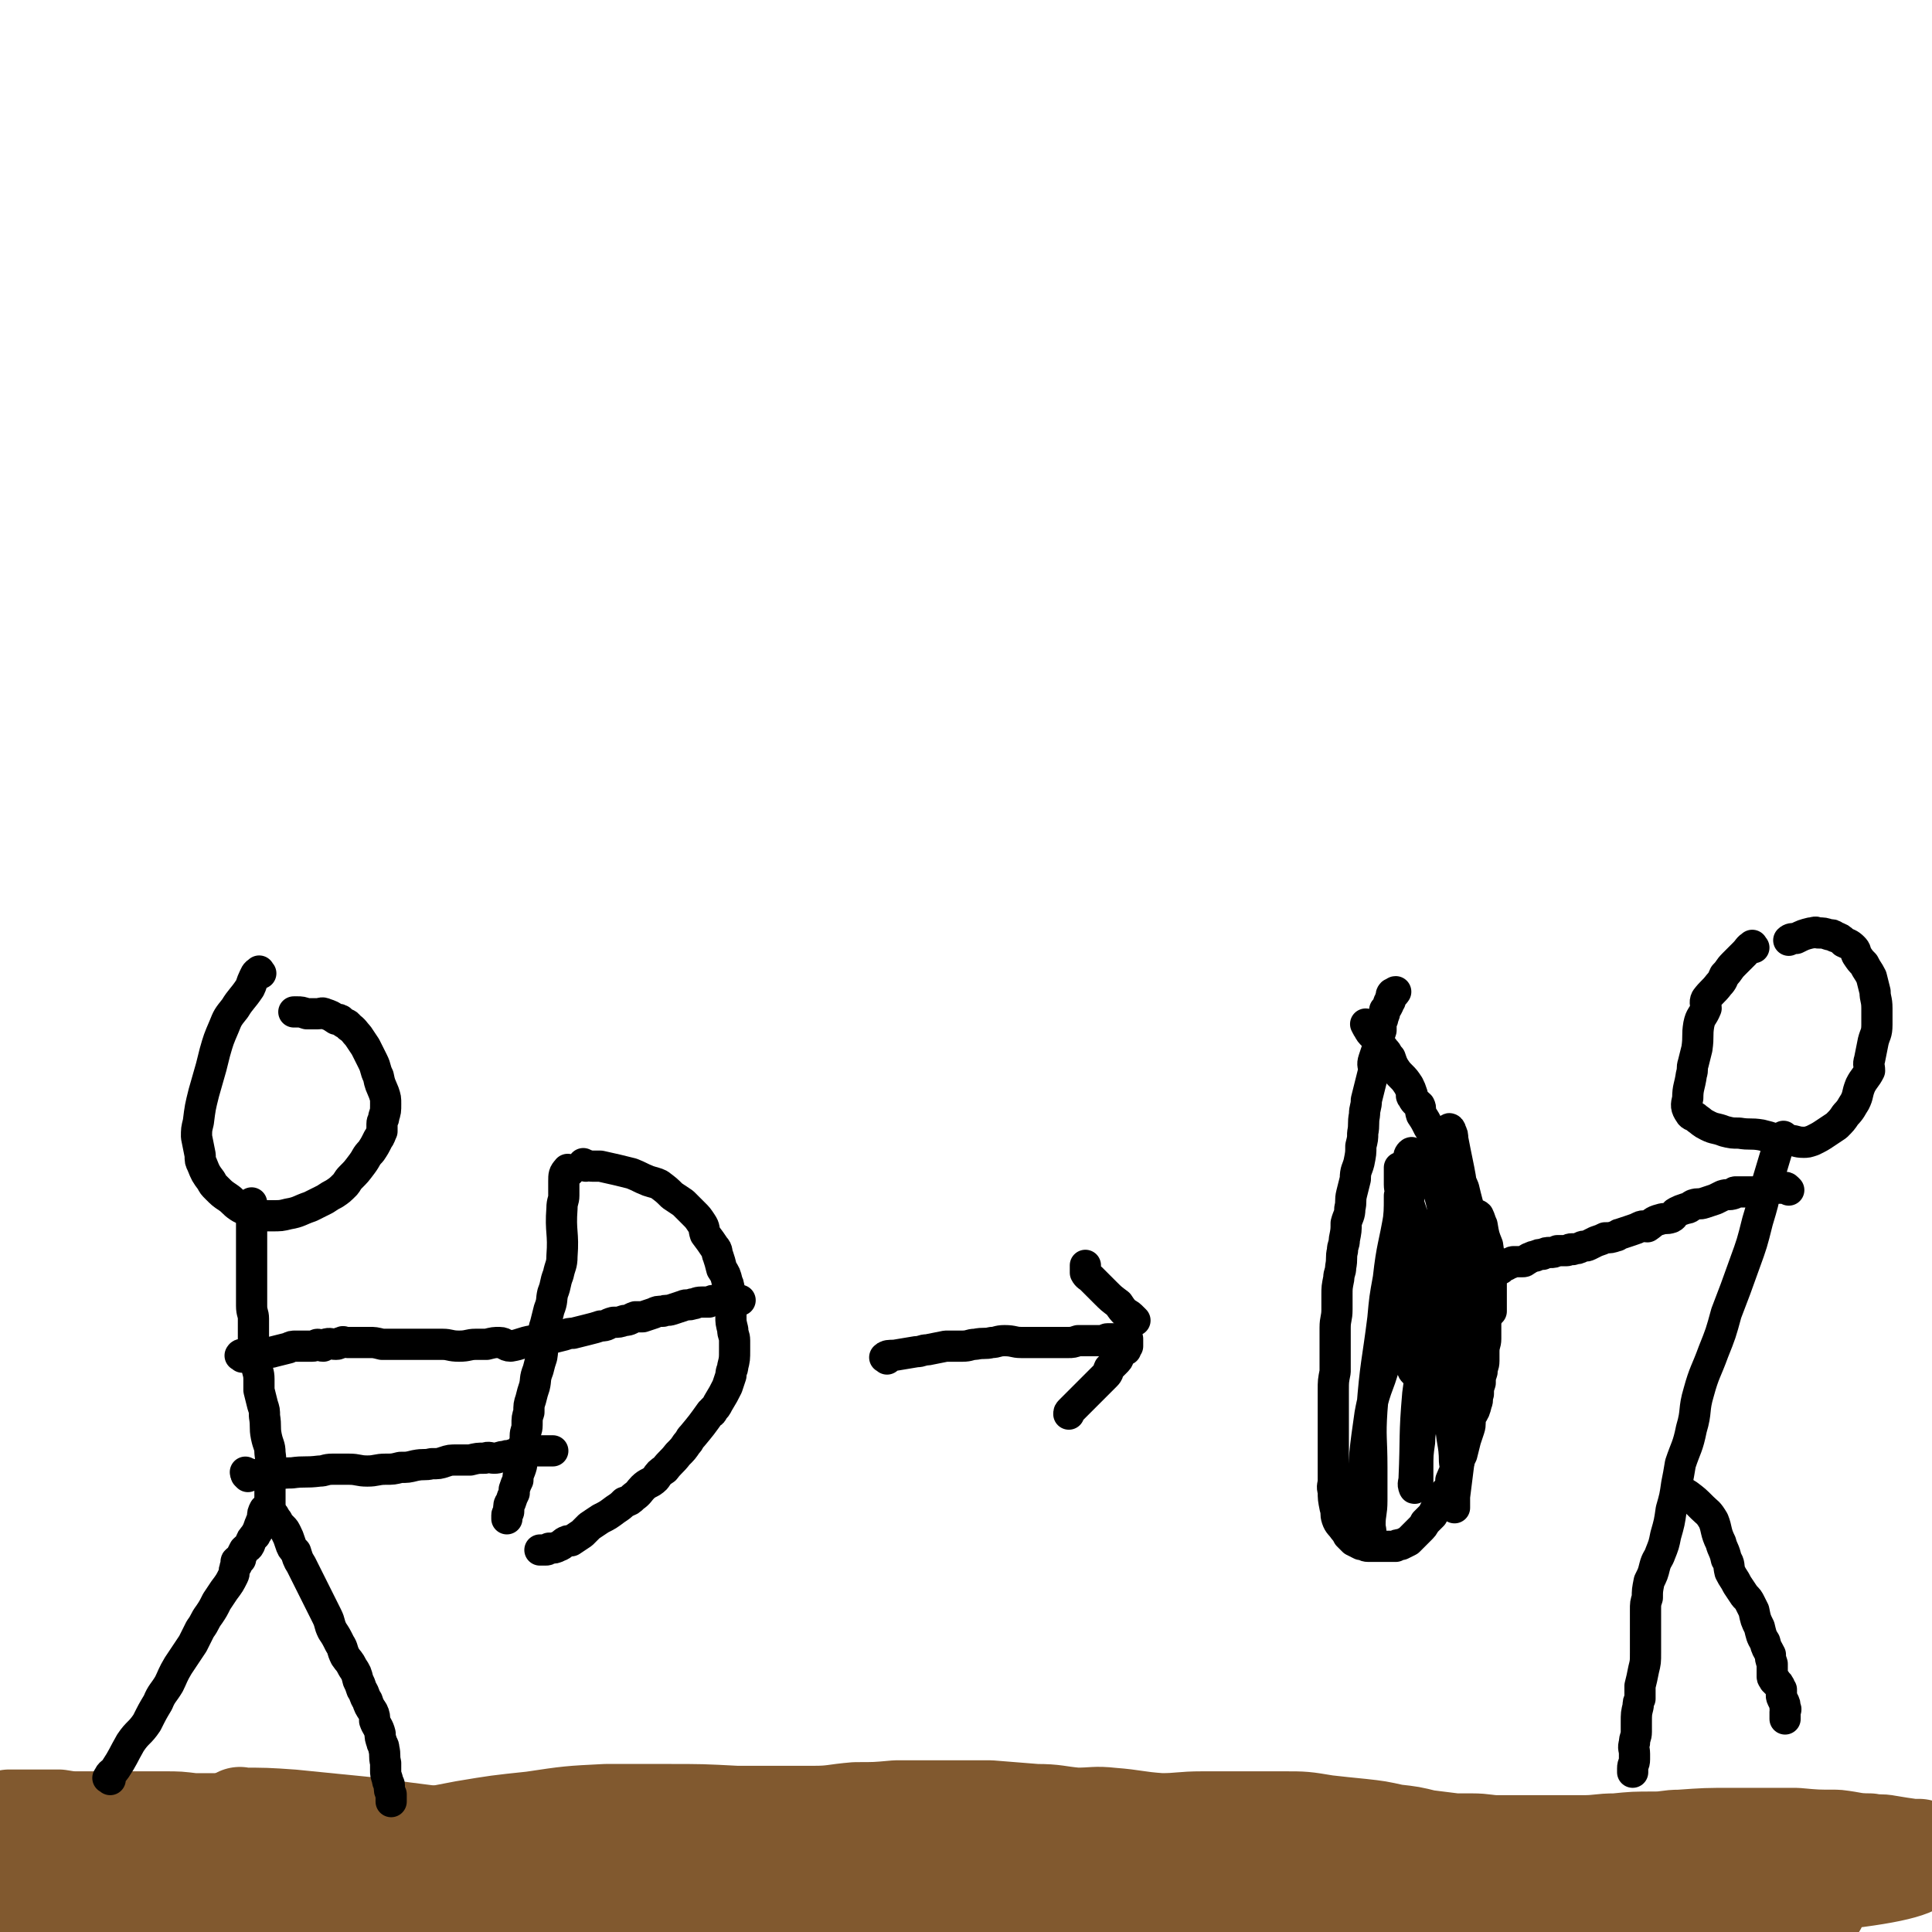 <svg viewBox='0 0 1052 1052' version='1.1' xmlns='http://www.w3.org/2000/svg' xmlns:xlink='http://www.w3.org/1999/xlink'><g fill='none' stroke='#81592F' stroke-width='55' stroke-linecap='round' stroke-linejoin='round'><path d='M132,991c-1,-1 -2,-2 -1,-1 13,0 14,0 28,1 20,2 20,2 40,4 35,5 35,4 69,10 36,7 36,7 71,16 29,8 29,9 58,18 23,7 23,7 47,12 11,3 11,2 22,3 5,1 7,0 10,0 0,0 -1,0 -2,0 -11,-2 -11,-2 -22,-4 -23,-4 -23,-5 -46,-8 -19,-2 -19,-2 -38,-3 -24,-1 -24,-1 -49,-1 -30,0 -30,0 -60,2 -24,1 -24,1 -48,3 -25,2 -25,2 -51,3 -21,1 -21,1 -42,2 -15,0 -15,0 -31,0 -6,0 -7,1 -13,0 -1,0 -1,-1 -1,-2 1,-1 1,-1 2,-1 13,-3 14,-3 28,-4 25,0 25,1 50,3 29,2 29,1 58,5 42,6 42,7 84,14 25,3 25,4 49,6 19,2 19,1 38,2 2,0 3,1 3,0 1,-1 0,-3 -2,-3 -8,-3 -9,-3 -18,-4 -20,-3 -20,-4 -41,-6 -21,-1 -21,-1 -42,0 -22,0 -22,1 -44,2 -19,0 -19,0 -39,1 -19,1 -19,1 -38,1 -13,0 -13,1 -26,0 -9,0 -9,-1 -18,-2 -11,-2 -11,-2 -23,-3 -4,0 -4,1 -8,0 -4,-1 -4,-1 -8,-2 0,0 0,-1 0,-1 10,-3 10,-4 20,-5 19,-2 19,-2 37,-2 27,-1 27,-2 54,-1 41,1 41,2 82,5 25,2 25,3 51,4 8,0 8,0 15,0 1,0 3,0 2,0 -3,0 -5,0 -10,0 -29,0 -29,0 -57,-1 -30,-1 -30,-1 -61,-2 -29,0 -29,0 -57,-1 -31,-2 -31,-1 -62,-3 -20,-2 -20,-2 -39,-4 -10,-1 -10,-1 -19,-4 -6,-1 -6,-2 -12,-4 -3,-2 -3,-2 -5,-4 -1,-1 -2,-1 -2,-1 0,-1 0,-2 1,-2 2,-1 3,0 6,0 15,2 15,2 31,4 28,3 28,3 57,6 38,3 38,4 75,5 39,2 39,1 78,0 29,0 30,-1 59,-4 15,-1 15,-1 31,-5 3,-1 6,-2 5,-4 0,-1 -3,-2 -7,-3 -32,-3 -32,-4 -64,-5 -33,-1 -33,0 -67,1 -34,1 -34,1 -68,3 -32,2 -32,2 -64,4 -21,2 -21,1 -42,3 -11,0 -11,1 -23,2 -4,0 -4,0 -8,1 -3,0 -4,1 -6,0 -1,0 -1,-2 0,-2 11,-6 11,-7 22,-10 25,-6 25,-6 51,-9 36,-4 36,-3 72,-4 49,-1 49,0 97,1 40,0 40,1 80,2 27,0 27,0 54,0 5,0 12,-1 11,-1 -1,0 -7,0 -15,0 -28,0 -28,-1 -56,-1 -37,1 -37,1 -73,2 -35,2 -35,2 -70,4 -39,3 -39,3 -79,7 -21,2 -21,3 -42,6 -5,0 -5,0 -9,0 0,0 0,0 0,0 36,-4 36,-4 73,-8 45,-4 45,-4 90,-7 53,-4 53,-5 107,-8 54,-3 54,-4 108,-4 44,-1 44,0 88,2 44,1 44,2 89,4 28,1 28,0 57,2 14,0 14,0 28,1 4,0 9,1 8,1 -7,2 -13,2 -25,3 -18,2 -18,2 -36,3 -52,2 -52,2 -104,4 -41,0 -41,0 -82,0 -38,0 -38,0 -76,0 -26,0 -26,1 -51,2 -7,0 -10,-1 -14,-1 -1,0 1,0 3,0 19,1 19,1 39,2 35,0 35,0 69,0 33,0 33,-1 67,-1 35,-1 35,-1 69,-3 29,-1 29,-1 57,-2 24,-1 24,-1 48,-1 13,-1 14,0 27,1 7,1 7,1 13,3 0,0 0,0 0,1 -16,5 -16,7 -33,9 -35,6 -35,4 -71,7 -37,2 -37,2 -74,3 -34,1 -34,2 -67,2 -26,-1 -26,-2 -52,-3 -8,0 -12,0 -17,-1 -1,0 2,-1 5,-1 17,0 17,1 35,0 42,-1 42,-1 85,-3 38,-2 38,-3 77,-5 36,-1 36,-2 72,-3 31,-1 31,-2 62,-2 19,0 19,0 37,2 7,0 13,0 14,2 1,1 -5,2 -10,3 -24,3 -24,3 -49,5 -35,2 -35,2 -70,3 -32,1 -32,1 -64,1 -31,0 -31,1 -62,-1 -19,-1 -21,-1 -37,-4 -1,0 1,-2 2,-2 31,-4 31,-4 63,-7 39,-3 39,-3 78,-5 46,-2 46,-2 92,-2 45,0 45,0 90,1 33,0 33,-1 66,2 16,1 16,2 31,4 7,1 16,1 14,2 -3,2 -12,3 -24,4 -28,2 -28,2 -56,2 -33,1 -33,1 -66,0 -26,-1 -26,-1 -53,-3 -22,-2 -22,-2 -45,-4 -2,-1 -5,-2 -4,-2 11,-2 15,-2 29,-3 29,-1 29,-1 59,0 33,0 33,0 67,1 34,1 34,2 68,3 27,1 27,1 54,3 9,0 9,0 19,1 10,0 17,1 20,2 1,1 -6,1 -11,1 -21,1 -21,1 -41,1 -27,-1 -27,-2 -54,-4 -23,-2 -23,-1 -46,-4 -9,-1 -9,-1 -18,-4 -2,-1 -5,-2 -3,-2 10,-2 13,-2 27,-3 27,-2 27,-2 55,-3 30,-1 30,-1 61,-2 24,-1 24,-1 47,-1 10,0 10,0 20,0 7,0 16,-1 14,0 -5,2 -14,4 -29,6 -27,3 -27,3 -54,4 -51,1 -51,1 -102,1 -46,0 -46,0 -93,-2 -33,-1 -33,0 -67,-3 -22,-1 -22,-1 -44,-4 -5,-1 -13,-2 -10,-2 8,-3 15,-3 30,-4 28,-2 28,-2 55,-3 29,-1 29,-2 57,-2 40,-1 40,0 79,1 20,0 20,0 40,2 7,0 14,0 13,2 0,1 -7,2 -15,3 -19,2 -19,3 -38,4 -64,3 -64,3 -129,5 -58,1 -58,0 -115,-1 -49,0 -49,-1 -98,-2 -23,-1 -23,-1 -45,-2 -20,-1 -26,-1 -40,-3 -3,-1 3,-2 7,-2 27,-2 27,-1 54,-2 37,-1 37,-1 73,-2 34,-1 34,-2 67,-3 29,0 30,0 59,0 27,0 27,0 55,0 4,0 11,0 9,1 -6,2 -12,4 -24,5 -26,4 -26,3 -53,5 -69,5 -69,5 -138,8 -59,3 -59,2 -118,3 -54,0 -54,0 -109,0 -35,0 -35,0 -71,0 -30,-1 -30,-1 -60,-2 -6,-1 -16,-2 -13,-2 9,-1 19,-1 38,0 41,0 41,0 82,1 45,0 45,1 90,2 30,0 30,0 59,1 19,1 27,0 37,1 3,0 -5,1 -11,1 -25,2 -25,2 -51,4 -53,4 -53,4 -106,7 -56,4 -56,4 -112,7 -52,3 -52,2 -104,5 -35,2 -35,2 -70,4 -17,1 -17,1 -34,3 -3,0 -8,2 -6,1 65,-18 70,-22 140,-40 21,-6 22,-4 43,-7 12,-2 12,-2 23,-5 3,0 6,0 7,-1 0,-1 -3,-2 -6,-2 -17,-2 -17,-2 -34,-3 -24,-1 -24,-1 -48,-1 -18,0 -18,0 -37,0 -15,0 -15,1 -30,1 -5,0 -5,0 -10,0 -1,0 -3,0 -2,0 0,0 2,0 4,-1 13,-1 13,0 27,-1 14,-1 14,-1 29,-2 10,0 10,0 20,0 4,0 4,0 8,0 0,0 1,0 1,0 -12,1 -13,1 -24,3 -20,3 -20,3 -39,7 -18,5 -18,5 -37,10 -10,3 -11,2 -21,7 -7,3 -6,4 -13,8 '/><path d='M105,1020c-1,-1 -2,-1 -1,-1 5,-2 6,-2 12,-2 17,-1 17,-1 34,-1 10,0 10,2 21,0 20,-3 20,-5 40,-10 21,-5 21,-5 42,-9 18,-3 18,-3 37,-5 20,-3 20,-3 40,-4 16,0 17,0 33,0 19,0 19,0 38,1 12,0 12,0 24,0 9,0 9,0 18,0 11,0 11,-1 23,-2 11,0 11,0 22,-1 8,0 8,0 16,0 9,0 9,0 18,0 8,0 8,0 17,0 12,1 12,1 25,2 11,0 11,1 22,2 10,0 10,-1 19,0 13,1 13,2 27,3 11,0 11,-1 23,-1 12,0 12,0 23,0 11,0 11,0 21,0 11,0 11,0 23,2 9,1 9,1 19,2 9,1 9,1 18,3 9,1 9,1 17,3 8,1 8,1 16,2 4,0 5,0 9,0 8,0 8,1 15,1 6,0 6,0 13,0 7,0 7,0 15,0 9,0 9,0 18,0 9,0 9,-1 18,-1 10,-1 10,-1 21,-1 7,0 7,-1 14,-1 14,-1 14,-1 28,-1 8,0 8,0 17,0 9,0 9,0 18,0 11,1 11,1 22,1 9,1 9,2 18,2 5,1 5,0 10,1 6,1 6,1 13,2 1,0 1,0 3,0 0,0 1,0 1,0 -7,0 -8,0 -16,0 -9,0 -9,0 -17,0 -16,0 -16,0 -31,0 -27,1 -27,1 -53,2 -21,0 -21,0 -42,2 -24,1 -24,2 -47,3 -28,1 -28,0 -55,1 -26,0 -26,0 -51,0 -28,1 -28,1 -56,1 -23,0 -23,1 -45,1 -27,0 -27,0 -53,-1 -18,-1 -18,-1 -37,-2 -24,-1 -24,-2 -47,-4 -11,0 -11,0 -21,-1 -11,-1 -11,-1 -21,-2 -5,0 -5,0 -10,0 -14,-2 -14,-2 -28,-2 -7,-1 -7,0 -14,0 -11,0 -11,0 -22,-1 -11,-1 -11,-1 -21,-1 -11,-1 -11,-1 -23,-2 -6,0 -6,0 -13,0 -11,0 -11,0 -21,0 -10,0 -10,0 -19,0 -11,0 -11,0 -22,1 -11,0 -11,1 -21,1 -9,0 -9,0 -18,0 -9,0 -9,0 -17,-1 -7,0 -7,-1 -15,-2 -5,-1 -5,-1 -11,-2 -7,0 -7,0 -13,-1 -6,-1 -6,-1 -12,-1 -7,-1 -7,0 -14,-1 -5,0 -5,-1 -11,-1 -4,-1 -4,-1 -8,-1 -7,0 -7,0 -15,0 -8,-1 -8,-1 -15,-1 -7,0 -7,0 -13,0 -7,0 -7,0 -14,0 -4,0 -4,0 -7,0 -6,0 -6,0 -12,0 -6,0 -6,0 -12,-1 -6,0 -6,0 -13,0 -6,0 -6,0 -12,0 -1,0 -1,0 -2,0 '/></g>
<g fill='none' stroke='#000000' stroke-width='17' stroke-linecap='round' stroke-linejoin='round'><path d='M60,969c-1,-1 -2,-1 -1,-1 1,-3 2,-2 4,-5 4,-6 4,-7 8,-14 4,-6 5,-5 9,-11 3,-6 3,-6 6,-11 2,-5 3,-5 6,-10 2,-4 2,-5 5,-10 4,-6 4,-6 8,-12 2,-4 2,-4 4,-8 3,-4 2,-4 5,-8 2,-3 2,-3 4,-7 2,-3 2,-3 4,-6 3,-4 3,-4 5,-8 1,-2 0,-2 1,-4 0,-1 0,-1 1,-2 0,-1 -1,-2 0,-2 0,-1 1,0 2,-1 0,0 0,-1 0,-1 1,-2 1,-2 2,-4 2,-2 2,-1 3,-3 1,-3 1,-3 3,-5 0,-1 1,-1 1,-2 1,-2 1,-3 2,-5 0,-1 1,0 1,-1 1,-1 0,-1 0,-2 0,-2 0,-2 1,-4 0,0 1,0 1,0 1,0 1,-1 1,-1 0,0 0,0 0,1 1,1 1,1 3,3 1,1 0,1 2,3 1,2 1,2 3,4 1,1 1,1 2,3 1,2 1,2 2,5 1,3 1,3 3,5 1,3 1,4 3,7 7,14 7,14 14,28 2,4 1,4 3,8 2,3 2,3 4,7 2,3 1,3 3,7 2,3 2,2 4,6 2,3 2,3 3,7 1,2 1,2 2,5 2,3 1,3 3,6 1,3 1,3 3,6 1,2 1,3 1,5 1,3 2,3 3,7 0,2 0,2 1,5 0,1 1,1 1,3 1,4 0,4 1,8 0,2 0,2 0,4 0,2 0,2 1,5 0,2 1,2 1,3 0,3 0,3 1,5 0,1 0,1 0,3 0,1 0,1 0,1 '/><path d='M148,828c-1,-1 -1,-1 -1,-1 -1,-2 0,-2 0,-3 0,-4 0,-4 0,-9 0,-2 0,-2 0,-4 0,-3 0,-3 0,-6 0,-7 1,-7 0,-14 0,-4 -1,-4 -2,-9 -1,-5 0,-5 -1,-11 0,-3 0,-3 -1,-6 -1,-4 -1,-4 -2,-8 0,-3 0,-3 0,-6 0,-4 -1,-4 -1,-7 0,-3 0,-3 0,-5 0,-5 -1,-4 -2,-9 0,-2 0,-2 0,-5 0,-3 0,-3 0,-7 0,-3 -1,-3 -1,-7 0,-4 0,-4 0,-7 0,-3 0,-3 0,-6 0,-3 0,-3 0,-5 0,-3 0,-3 0,-6 0,-3 0,-3 0,-5 0,-3 0,-3 0,-6 0,-3 0,-3 0,-5 0,-3 0,-3 0,-5 0,-2 0,-2 0,-5 0,-1 0,-1 0,-2 0,-2 0,-2 0,-4 0,0 0,0 0,0 '/><path d='M142,530c-1,-1 -1,-2 -1,-1 -2,1 -2,2 -3,4 -1,2 -1,3 -2,5 -4,6 -5,6 -8,11 -4,5 -4,5 -6,10 -3,7 -3,7 -5,14 -1,4 -1,4 -2,8 -2,7 -2,7 -4,14 -2,8 -2,8 -3,16 -1,4 -1,4 -1,8 1,5 1,5 2,10 0,3 0,3 1,5 2,5 2,5 5,9 1,2 1,2 3,4 3,3 3,3 6,5 3,2 3,3 6,5 3,2 3,1 7,3 3,1 3,1 7,2 2,0 2,0 4,0 5,0 5,0 9,-1 6,-1 6,-2 12,-4 4,-2 4,-2 8,-4 3,-2 3,-2 5,-3 3,-2 3,-2 6,-5 1,-1 1,-2 3,-4 3,-3 3,-3 6,-7 3,-4 2,-4 5,-7 2,-3 2,-3 4,-7 1,-1 1,-2 2,-4 0,-2 0,-2 0,-4 0,-2 1,-2 1,-4 1,-3 1,-3 1,-7 0,-3 0,-3 -1,-6 -2,-5 -2,-4 -3,-9 -2,-4 -1,-4 -3,-8 -2,-4 -2,-4 -4,-8 -2,-3 -2,-3 -4,-6 -2,-2 -2,-3 -5,-5 -1,-2 -2,-1 -4,-3 -1,-1 -1,-1 -3,-1 -3,-2 -3,-2 -6,-3 -2,-1 -2,0 -4,0 -3,0 -3,0 -6,0 -3,-1 -3,-1 -5,-1 -1,0 -2,0 -2,0 '/><path d='M310,638c-1,-1 -1,-2 -1,-1 -2,2 -2,3 -2,6 0,4 0,4 0,8 0,3 -1,3 -1,7 -1,13 1,13 0,26 0,5 -1,5 -2,10 -2,5 -1,5 -3,10 -1,4 0,4 -2,9 -1,4 -1,4 -2,8 -1,3 -1,3 -1,7 -1,5 0,5 -1,11 -1,3 -1,3 -2,7 -2,5 -1,5 -2,9 -1,3 -1,3 -2,7 -1,3 -1,3 -1,7 -1,3 -1,3 -1,7 0,3 -1,3 -1,6 0,3 0,3 -1,5 0,2 0,2 0,5 -1,3 -1,3 -1,6 -1,4 -2,4 -2,8 -1,2 -1,2 -2,5 0,1 0,1 0,2 -1,2 -1,2 -2,5 -1,1 -1,2 -1,4 0,0 0,1 0,1 0,1 -1,1 -1,2 0,1 0,1 0,2 '/><path d='M319,635c-1,-1 -2,-2 -1,-1 1,0 2,1 5,1 2,0 2,0 4,0 9,2 9,2 17,4 5,2 4,2 9,4 3,1 4,1 6,2 4,3 4,3 7,6 3,2 3,2 6,4 3,3 3,3 6,6 2,2 2,2 4,5 2,3 1,3 2,6 3,4 3,4 5,7 2,2 1,3 2,5 1,3 1,3 2,7 2,3 2,3 3,7 1,2 1,3 1,6 1,4 1,4 1,8 0,2 0,2 0,5 0,3 0,3 1,7 0,3 1,3 1,6 0,3 0,3 0,5 0,5 0,5 -1,9 0,2 -1,2 -1,5 -1,3 -1,3 -2,6 -2,4 -2,4 -5,9 -1,2 -1,2 -3,4 0,1 0,1 -1,1 -5,7 -5,7 -10,13 -2,2 -1,2 -3,4 -2,3 -2,3 -5,6 -3,4 -4,4 -7,8 -3,2 -3,2 -5,5 -3,3 -4,2 -7,5 -2,2 -2,3 -5,5 -2,2 -2,2 -5,3 -2,2 -2,2 -5,4 -4,3 -4,3 -8,5 -3,2 -3,2 -6,4 -2,2 -2,2 -4,4 -3,2 -3,2 -6,4 -1,0 -1,0 -2,0 -3,1 -2,2 -5,3 -2,1 -2,1 -5,1 -1,1 -1,1 -2,1 -2,0 -2,0 -3,0 '/><path d='M132,739c-1,-1 -2,-1 -1,-1 0,-1 1,0 2,0 2,0 3,1 5,0 2,-1 2,-2 4,-2 0,-1 0,0 1,0 3,0 3,1 6,0 4,-1 4,-1 8,-2 2,-1 2,-1 4,-1 2,0 2,0 4,0 3,0 3,0 5,0 2,0 2,-1 3,-1 1,0 1,1 3,1 0,0 0,-1 1,-1 3,-1 3,0 6,0 2,0 1,-1 3,-1 1,-1 1,0 3,0 1,0 1,0 2,0 3,0 3,0 5,0 2,0 2,0 5,0 3,0 3,0 7,1 3,0 3,0 6,0 3,0 3,0 6,0 3,0 3,0 6,0 3,0 3,0 7,0 4,0 4,0 8,0 4,0 4,1 9,1 5,0 5,-1 9,-1 3,0 3,0 6,0 4,-1 4,-1 7,-1 3,0 3,2 6,2 6,-1 6,-2 12,-3 5,-1 5,0 9,-1 4,-1 4,-1 8,-2 3,-1 3,-1 5,-1 4,-1 4,-1 8,-2 4,-1 4,-1 7,-2 4,0 3,-1 7,-2 3,0 3,0 6,-1 3,0 3,-1 6,-2 2,0 2,0 4,0 3,-1 3,-1 6,-2 2,-1 2,-1 5,-1 2,-1 2,0 5,-1 3,-1 3,-1 6,-2 2,-1 3,0 5,-1 2,0 2,-1 5,-1 1,0 1,0 2,0 1,0 1,0 2,0 2,-1 2,-1 4,-1 0,0 0,0 1,0 1,0 1,0 3,0 1,0 1,0 2,0 1,0 1,0 1,0 2,0 2,0 3,0 0,0 0,0 1,0 0,0 0,0 0,0 1,0 1,0 1,0 1,0 1,0 1,0 '/><path d='M135,804c-1,-1 -1,-1 -1,-1 '/><path d='M135,803c-1,-1 -2,-2 -1,-1 1,0 2,1 5,1 3,0 3,0 7,0 6,0 6,-1 13,-1 7,-1 7,0 15,-1 3,0 3,-1 7,-1 4,0 5,0 9,0 5,0 5,1 10,1 5,0 5,-1 10,-1 4,0 4,0 8,-1 4,0 4,0 8,-1 5,-1 5,0 9,-1 4,0 4,0 7,-1 3,-1 3,-1 7,-1 3,0 3,0 7,0 4,-1 4,-1 8,-1 2,-1 3,0 5,0 3,0 3,-1 6,-1 2,-1 2,0 4,-1 1,0 1,0 2,0 2,0 2,0 4,0 2,-1 2,-1 3,-1 1,0 1,-1 2,-1 1,0 1,0 2,0 1,0 1,0 1,0 1,0 1,0 2,0 1,0 1,0 3,0 1,0 1,0 1,0 1,0 1,0 2,0 '/><path d='M955,516c-1,-1 -1,-2 -1,-1 -2,1 -2,2 -4,4 -3,3 -3,3 -6,6 -3,3 -2,3 -5,6 -1,2 -1,3 -3,5 -3,4 -4,4 -7,8 -1,2 0,3 0,5 -2,5 -3,4 -4,9 -1,6 0,6 -1,13 -1,4 -1,4 -2,8 -1,3 0,3 -1,6 -1,7 -2,7 -2,13 -1,4 -1,5 1,8 1,2 2,1 4,3 3,2 2,2 6,4 4,2 4,1 9,3 4,1 4,1 8,1 6,1 6,0 12,1 4,1 4,1 7,2 5,1 5,0 9,1 3,0 3,1 7,1 2,0 2,0 5,-1 4,-2 4,-2 7,-4 3,-2 3,-2 6,-4 3,-3 3,-3 5,-6 3,-3 3,-4 5,-7 2,-4 1,-4 3,-9 2,-4 3,-4 5,-8 0,-3 -1,-3 0,-6 1,-5 1,-5 2,-10 1,-4 2,-4 2,-9 0,-5 0,-5 0,-9 0,-5 -1,-5 -1,-9 -1,-4 -1,-4 -2,-8 -2,-4 -2,-3 -4,-7 -2,-2 -2,-2 -4,-5 -1,-2 0,-2 -2,-4 -2,-2 -3,-2 -5,-3 -2,-2 -2,-2 -5,-3 -1,-1 -1,-1 -3,-1 -3,-1 -3,-1 -6,-1 -2,-1 -2,0 -4,0 -4,1 -4,1 -8,3 -2,0 -3,0 -4,1 '/><path d='M972,620c-1,-1 -1,-2 -1,-1 -2,2 -2,3 -3,6 -3,10 -3,10 -6,20 -2,10 -2,10 -5,20 -3,12 -3,12 -7,23 -5,14 -5,14 -10,27 -3,11 -3,11 -7,21 -4,11 -5,11 -8,22 -3,10 -1,10 -4,20 -2,10 -3,10 -6,19 -1,6 -1,6 -2,11 -1,7 -1,7 -3,14 -1,7 -1,7 -3,14 -1,5 -1,5 -3,10 -1,3 -2,3 -3,7 -1,4 -1,4 -3,8 -1,5 -1,5 -1,9 -1,3 -1,3 -1,7 0,4 0,4 0,8 0,2 0,2 0,5 0,5 0,5 0,10 0,5 0,5 -1,9 -1,5 -1,5 -2,9 0,4 0,4 0,7 -1,2 -1,2 -1,4 -1,4 -1,4 -1,9 0,2 0,3 0,5 0,3 -1,3 -1,6 -1,3 0,3 0,6 0,2 0,2 0,3 0,3 -1,2 -1,5 0,1 0,1 0,2 '/><path d='M915,812c-1,-1 -2,-2 -1,-1 1,1 2,1 5,3 4,3 4,3 8,7 3,3 3,2 6,7 2,5 1,6 4,12 1,4 2,4 3,9 2,3 1,3 2,7 2,4 2,3 4,7 2,3 2,3 4,6 2,2 2,2 3,4 1,2 1,2 2,4 1,5 1,5 3,9 1,4 1,5 3,8 1,4 1,3 3,7 0,2 0,2 1,5 0,1 0,1 0,3 0,1 0,1 0,2 0,1 0,1 0,2 0,1 1,1 1,2 1,0 1,0 1,1 1,1 1,0 2,2 0,1 0,1 1,2 0,1 0,1 0,3 0,0 0,0 0,0 0,1 0,1 1,3 1,2 1,2 1,4 1,1 0,1 0,2 0,0 0,0 0,1 0,0 0,0 0,1 0,1 0,1 0,2 0,0 0,0 0,0 '/><path d='M974,648c-1,-1 -1,-1 -1,-1 -1,-1 -1,0 -2,0 -2,0 -2,0 -4,0 -1,0 -1,0 -2,0 -4,1 -4,1 -9,2 -1,0 -1,0 -3,0 -2,0 -2,0 -4,0 -2,0 -2,0 -4,0 -1,0 -1,1 -1,1 -3,1 -3,0 -6,1 -2,1 -2,1 -4,2 -3,1 -3,1 -6,2 -3,1 -3,0 -6,1 -2,1 -2,2 -4,2 -3,1 -3,1 -5,2 -2,1 -1,2 -3,3 -3,1 -3,0 -6,1 -4,1 -4,2 -7,4 -2,0 -2,-1 -4,0 -2,1 -2,1 -5,2 -3,1 -3,1 -6,2 -1,0 -1,1 -2,1 -3,1 -3,1 -6,1 -2,1 -2,1 -5,2 -2,1 -2,1 -4,2 -2,1 -2,0 -4,1 -2,1 -2,1 -4,1 -1,1 -1,0 -1,0 -2,0 -2,1 -3,1 -3,0 -3,0 -5,0 -2,1 -2,1 -4,1 -2,0 -2,0 -4,1 -2,0 -2,0 -4,1 -1,0 -1,0 -3,1 -1,0 -1,1 -2,1 -1,1 -1,1 -2,1 -2,0 -2,0 -3,0 -1,0 -1,0 -2,0 -1,0 -1,1 -2,1 0,0 0,0 0,0 -1,0 -1,0 -1,0 -1,0 0,1 -1,1 -2,1 -2,1 -3,2 -1,0 -2,-1 -2,0 -1,0 -1,1 -2,2 -1,0 -1,-1 -3,0 -1,0 -1,1 -2,2 0,0 0,1 -1,2 0,0 -1,0 -2,1 -1,0 0,1 -1,1 -2,2 -2,1 -4,2 0,1 0,1 0,1 '/><path d='M745,559c-1,-1 -2,-2 -1,-1 0,0 0,1 1,2 1,2 1,2 3,4 3,4 3,4 6,8 2,2 1,2 3,4 1,3 1,3 2,5 2,3 2,3 4,5 2,2 2,2 4,5 1,2 1,2 2,5 0,0 -1,1 0,1 1,3 2,3 4,5 1,2 0,2 1,5 2,3 2,3 4,7 1,2 2,1 3,4 1,4 0,4 2,8 0,2 1,2 2,4 0,1 0,1 0,3 2,3 2,3 4,7 1,3 1,2 3,6 1,3 0,3 1,7 1,4 2,4 3,7 1,2 0,2 1,4 2,4 3,4 4,9 1,3 0,4 1,7 0,3 1,3 2,6 1,3 2,3 3,6 1,3 0,3 1,6 0,1 0,1 0,2 0,3 0,3 0,6 0,2 0,2 1,4 0,3 0,3 0,5 0,2 0,2 0,4 0,3 0,3 0,7 0,1 0,1 0,3 0,3 -1,3 -1,7 0,2 0,2 0,5 0,3 -1,3 -1,6 -1,3 -1,3 -1,6 -1,3 -1,3 -1,6 -1,2 0,3 -1,5 -1,4 -1,4 -3,7 -1,4 0,4 -1,7 -1,3 -1,3 -2,6 -1,4 -1,4 -2,8 -1,2 -1,2 -2,5 -2,5 -2,4 -4,9 0,1 1,1 0,2 -1,4 -2,3 -4,6 -1,2 -1,2 -1,4 -2,2 -2,1 -3,3 -1,2 -1,2 -2,4 -2,2 -2,2 -4,4 -1,2 -1,2 -3,4 -1,1 -1,1 -2,2 -1,1 -1,1 -2,2 -1,1 -1,1 -2,2 -2,1 -2,1 -4,2 -2,0 -2,0 -3,1 -1,0 -1,0 -2,0 -2,0 -2,0 -3,0 -2,0 -2,0 -4,0 -2,0 -2,0 -4,0 -1,0 -1,0 -2,0 -2,0 -2,-1 -4,-1 -2,-1 -2,-1 -4,-2 -2,-2 -2,-2 -3,-3 -1,-2 -1,-2 -2,-3 -2,-3 -3,-3 -4,-6 -1,-3 0,-3 -1,-6 -1,-5 -1,-5 -1,-9 -1,-3 0,-3 0,-6 0,-4 0,-4 0,-7 0,-5 0,-5 0,-11 0,-5 0,-5 0,-11 0,-5 0,-5 0,-9 0,-6 0,-6 0,-11 0,-5 0,-5 1,-10 0,-4 0,-4 0,-7 0,-5 0,-5 0,-10 0,-4 0,-4 0,-7 0,-5 1,-5 1,-10 0,-4 0,-4 0,-8 0,-4 0,-4 1,-9 0,-3 1,-3 1,-6 1,-5 0,-5 1,-9 0,-3 1,-3 1,-6 1,-5 1,-5 1,-9 1,-4 2,-4 2,-8 1,-4 0,-4 1,-8 1,-4 1,-4 2,-8 0,-5 1,-5 2,-9 1,-5 1,-5 1,-9 1,-4 1,-4 1,-7 1,-5 0,-5 1,-10 0,-4 1,-4 1,-8 1,-4 1,-4 2,-8 1,-4 1,-4 2,-8 0,-3 -1,-3 0,-6 1,-3 1,-3 2,-6 1,-2 0,-2 1,-5 0,-2 0,-2 1,-5 0,-2 0,-2 0,-4 1,-2 1,-2 1,-3 1,-2 1,-2 1,-4 1,-1 1,-1 2,-3 0,-1 0,-1 1,-2 0,0 0,0 0,-1 1,-1 0,-2 1,-3 0,0 1,0 1,0 1,0 0,-1 1,-1 0,0 0,0 0,0 '/><path d='M765,650c-1,-1 -1,-2 -1,-1 -2,5 -1,6 -2,12 -3,18 -4,17 -6,35 -2,11 -2,11 -3,22 -3,24 -4,24 -6,50 -1,15 0,15 0,31 0,9 0,9 0,18 0,7 -1,7 -1,13 0,3 1,4 0,5 0,1 -1,0 -2,-1 -1,-1 -1,-1 -1,-3 -1,-9 -2,-9 -1,-18 1,-22 1,-22 4,-43 3,-17 6,-16 9,-33 2,-17 1,-17 3,-34 1,-18 1,-18 3,-35 1,-8 1,-8 1,-17 1,-3 0,-3 0,-6 0,-4 0,-4 0,-7 0,-1 0,-3 0,-2 1,2 1,4 2,8 4,17 6,17 9,34 2,17 0,18 1,35 0,18 1,18 1,35 0,13 0,13 -1,26 0,5 -1,5 -1,11 -1,7 -1,7 -1,15 0,4 0,4 0,7 0,1 0,2 -1,2 0,1 -1,2 -1,1 -1,-2 0,-3 0,-5 1,-23 0,-23 2,-46 2,-16 3,-15 6,-31 1,-11 2,-11 3,-23 2,-13 2,-13 3,-26 0,-1 -1,-1 -1,-2 0,-3 0,-3 0,-6 0,0 0,-1 0,0 0,1 1,1 1,3 2,16 3,16 4,32 1,18 0,18 0,36 0,16 0,16 2,31 0,12 2,12 2,23 1,5 0,5 0,9 0,5 0,5 0,9 0,3 0,3 0,6 0,0 0,1 0,1 0,-2 0,-3 0,-6 2,-16 2,-16 4,-31 2,-15 3,-15 5,-31 2,-25 3,-25 3,-50 1,-15 1,-15 -1,-30 -2,-13 -3,-13 -6,-26 -2,-5 -3,-5 -4,-10 -2,-6 -1,-6 -2,-12 -1,-4 -2,-4 -2,-7 -1,-2 0,-3 0,-3 0,-1 1,0 1,1 1,2 1,2 1,4 4,21 5,21 6,41 1,15 -1,15 -2,30 -2,14 -1,14 -3,27 -1,6 -1,6 -3,10 -3,9 -3,9 -7,18 -1,1 -1,2 -2,2 -2,1 -3,0 -3,-1 -3,-10 -3,-10 -4,-20 -3,-21 -3,-21 -4,-42 -1,-10 0,-10 -1,-20 -1,-9 -1,-9 -1,-19 -1,-7 -1,-7 0,-14 0,-2 0,-3 1,-4 1,-1 1,0 2,1 4,4 5,4 8,9 5,10 6,11 8,22 2,13 1,13 1,27 0,12 1,13 0,25 -1,9 -1,9 -3,17 -1,4 -2,3 -4,7 -2,3 -2,4 -4,7 -2,2 -2,2 -3,3 -1,1 -2,1 -3,1 -1,-1 -1,-1 -1,-3 0,-5 1,-6 2,-11 3,-8 2,-8 6,-16 3,-9 3,-9 7,-17 4,-8 4,-8 8,-16 2,-5 2,-5 5,-10 2,-5 2,-5 5,-9 0,-1 0,-2 1,-3 1,0 1,-1 2,0 1,2 1,3 2,5 1,6 1,6 3,11 1,7 1,7 2,13 0,4 0,4 0,7 0,4 0,5 0,9 0,3 0,3 0,5 0,1 0,1 0,2 -1,1 -1,1 -2,2 -2,0 -2,-1 -4,-2 -1,-1 -1,-1 -2,-2 -1,-2 -1,-2 -2,-4 -2,-2 -2,-2 -3,-5 -1,-2 -2,-2 -2,-4 0,-2 0,-2 0,-4 0,0 0,-1 0,0 0,1 0,1 1,3 0,3 0,3 1,6 1,3 0,3 1,6 1,3 1,4 2,6 '/><path d='M483,740c-1,-1 -2,-1 -1,-1 1,-1 2,-1 5,-1 6,-1 6,-1 12,-2 3,0 3,-1 6,-1 5,-1 5,-1 10,-2 5,0 5,0 9,0 4,0 4,-1 7,-1 5,-1 5,0 9,-1 3,0 3,-1 7,-1 5,0 5,1 9,1 3,0 3,0 6,0 3,0 3,0 6,0 2,0 2,0 5,0 2,0 2,0 5,0 2,0 2,0 4,0 2,0 2,0 5,-1 1,0 1,0 2,0 2,0 2,0 4,0 1,0 1,0 2,0 2,0 2,0 4,0 1,0 1,0 2,0 1,0 1,-1 2,-1 1,0 1,0 3,0 1,0 1,0 2,0 0,0 0,0 1,0 1,0 1,0 3,0 0,0 0,0 0,0 1,0 1,0 2,0 0,0 0,0 0,1 0,0 0,0 0,1 0,0 0,0 0,1 0,0 0,0 0,1 -1,1 -1,1 -1,2 -2,1 -2,0 -3,2 0,0 0,1 -1,2 0,1 0,1 -2,3 -1,1 -1,1 -3,3 -1,2 0,2 -2,4 -1,1 -1,1 -3,3 -1,1 -1,1 -3,3 -1,1 -1,1 -3,3 -1,1 -1,1 -2,2 -1,1 -1,1 -3,3 -1,1 -1,1 -3,3 -1,1 -1,1 -2,2 -1,1 -1,1 -1,2 '/><path d='M618,719c-1,-1 -1,-1 -1,-1 -2,-2 -2,-2 -4,-3 -2,-2 -2,-2 -4,-5 -4,-3 -4,-3 -7,-6 -2,-2 -2,-2 -4,-4 -2,-2 -2,-2 -4,-4 -1,-1 -2,-1 -3,-3 0,0 0,-1 0,-2 0,-1 0,-1 0,-2 0,0 0,0 0,0 '/></g>
</svg>
